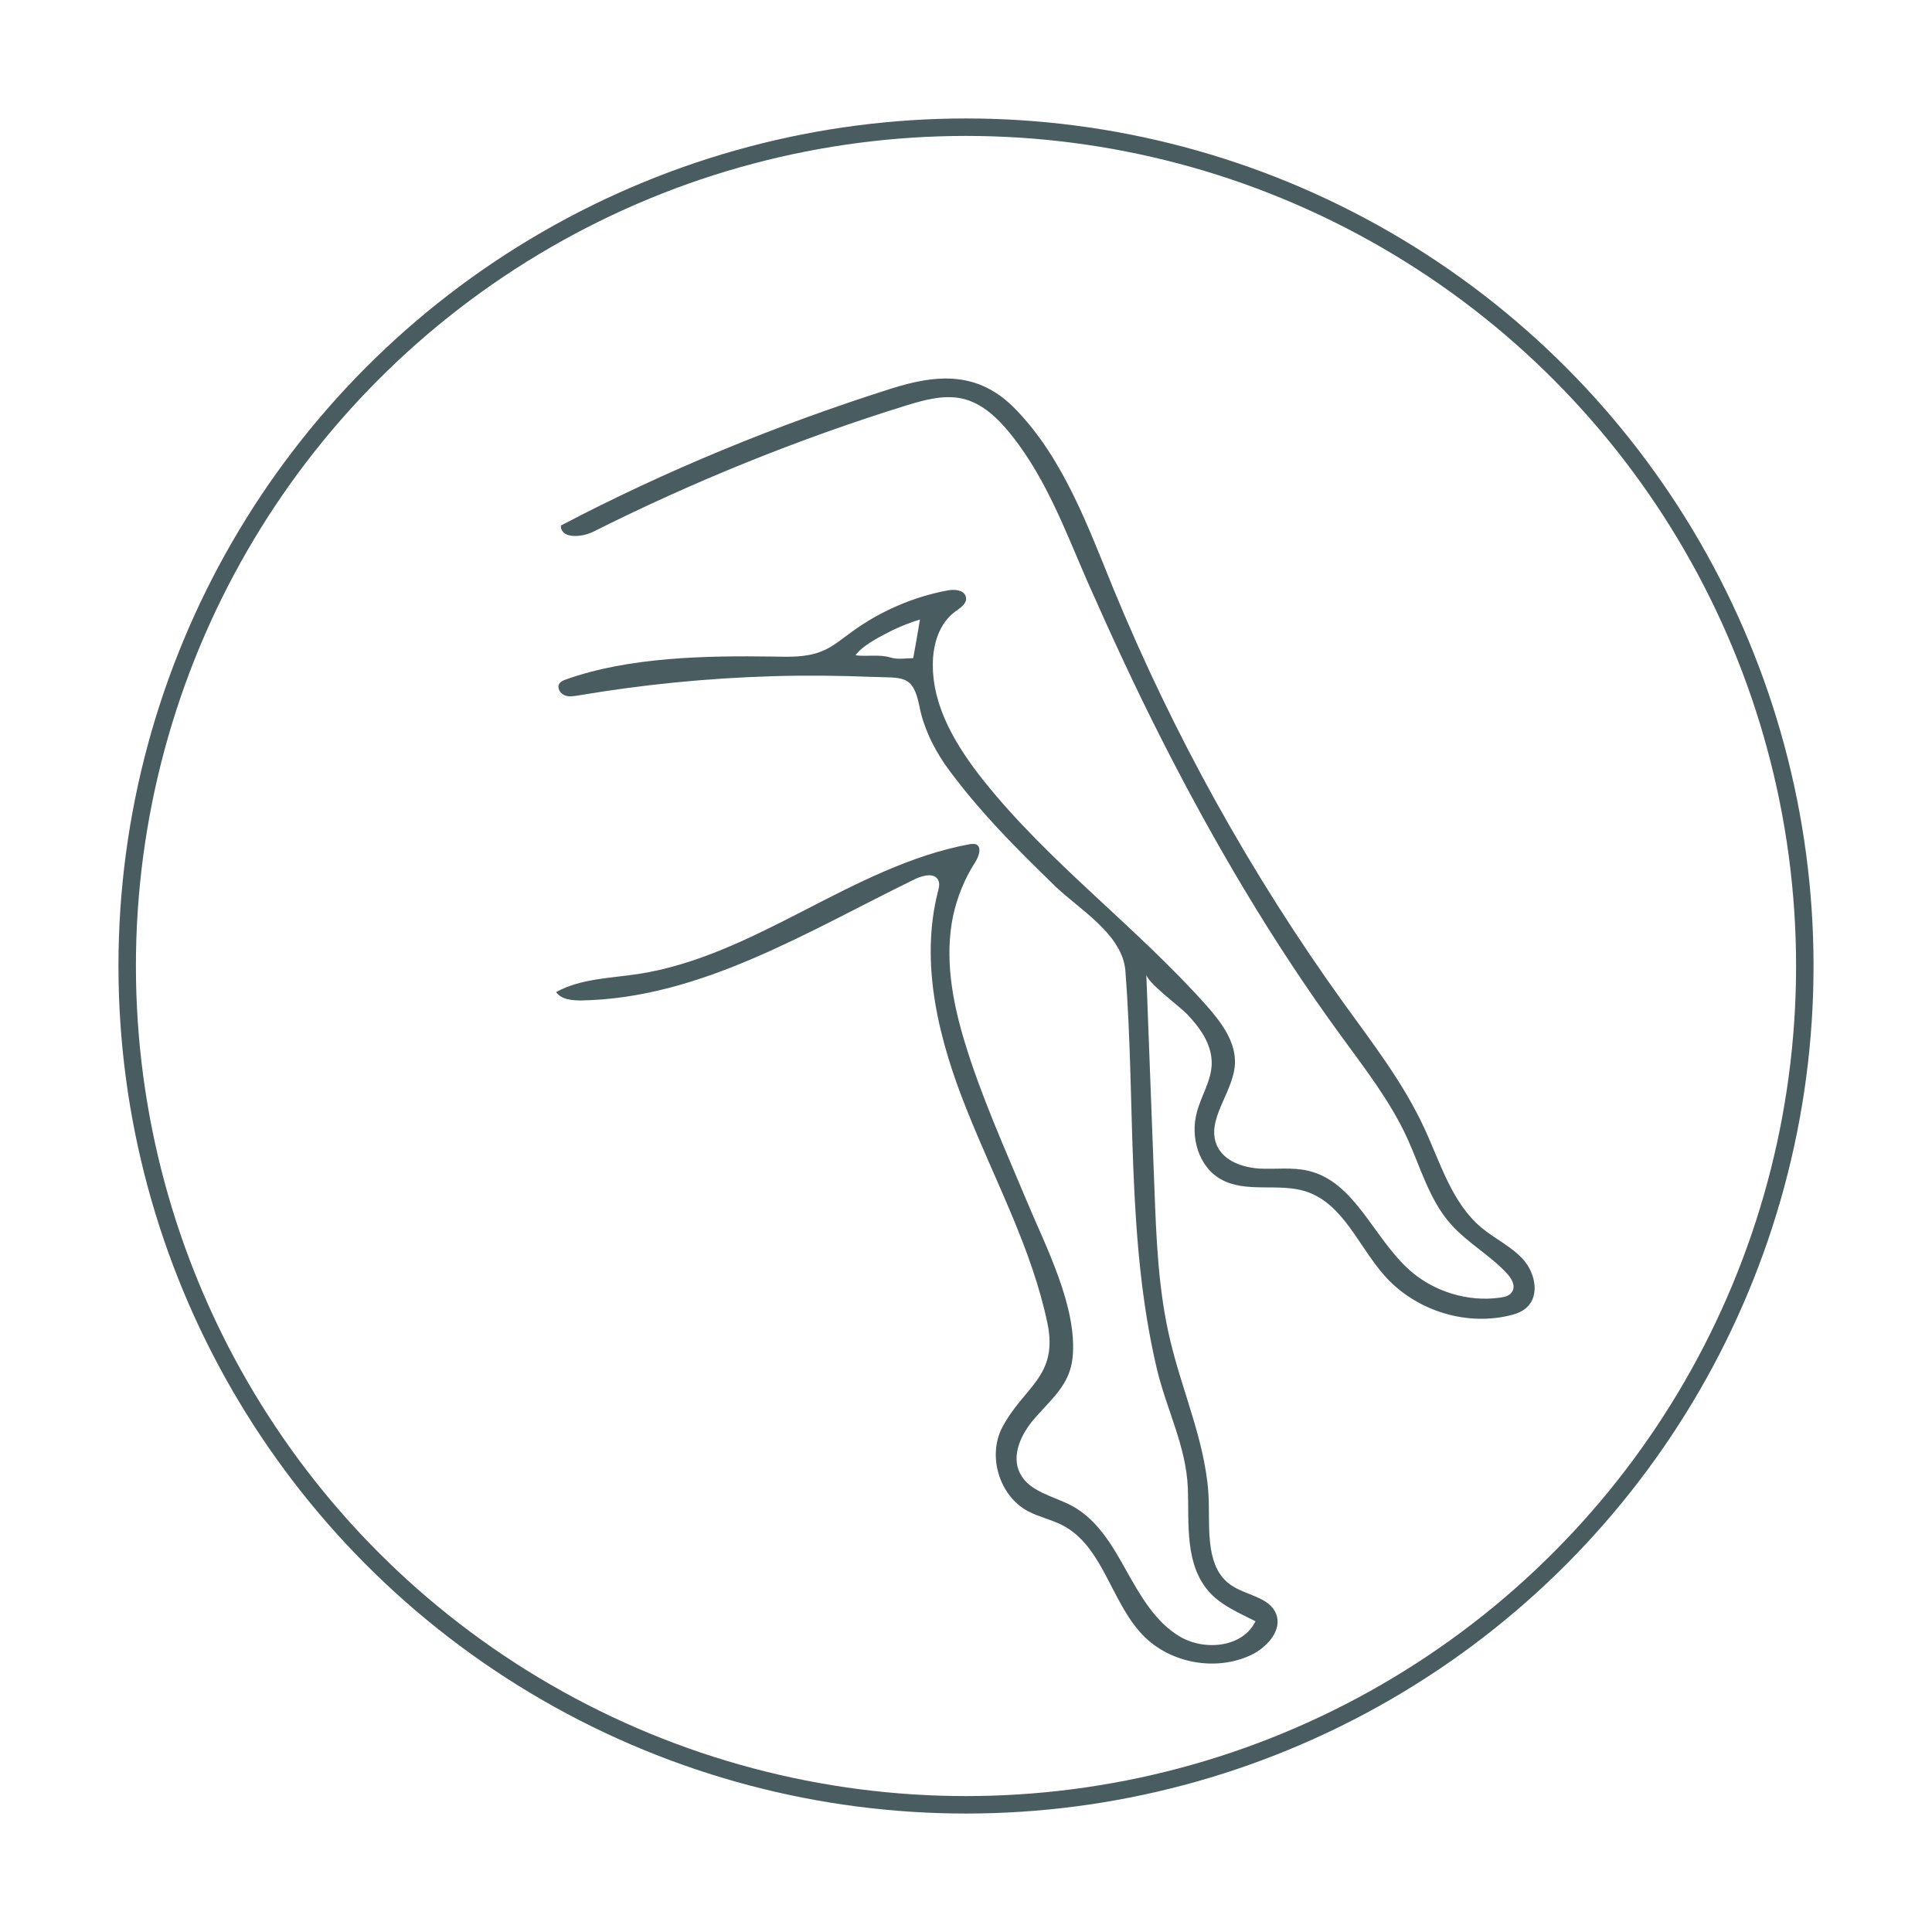 <?xml version="1.0" encoding="utf-8"?>
<!-- Generator: Adobe Illustrator 26.5.0, SVG Export Plug-In . SVG Version: 6.00 Build 0)  -->
<svg version="1.1" id="Layer_1" xmlns="http://www.w3.org/2000/svg" xmlns:xlink="http://www.w3.org/1999/xlink" x="0px" y="0px"
	 viewBox="0 0 600 600" style="enable-background:new 0 0 600 600;" xml:space="preserve">
<style type="text/css">
	.st0{fill:none;stroke:#495D61;stroke-width:5.424;stroke-miterlimit:10;}
	.st1{fill:#495D61;}
</style>
<g>
	<circle class="st0" cx="300" cy="300" r="260.5"/>
	<path class="st1" d="M176.6,166.2c-1.5-0.4-2.5-1.4-2.4-3C207,146,241.2,132,276.4,120.8c15-4.8,27.7-5.5,39.2,6.5
		c14.7,15.3,22.2,36,30.2,55.6c18.7,45.4,42.7,88.6,71.4,128.5c9.1,12.6,18.7,25,25.2,39.1c5,10.8,8.5,23,17.6,30.7
		c4.2,3.5,9.4,5.9,13,9.9c3.7,4.1,5.2,11,1.3,14.8c-1.6,1.6-3.9,2.3-6.2,2.8c-13.7,3-28.7-2-38-12.4c-8.1-9-12.8-22.3-24.3-26.2
		c-8.6-2.9-18.8,0.6-26.7-3.9c-6.9-3.9-9.5-13.1-7.4-20.8c1.3-5,4.4-9.6,4.6-14.8c0.2-6.2-3.6-11.4-7.7-15.7
		c-2.1-2.2-12.5-9.9-12.6-12.3c0.8,22,1.7,44.1,2.5,66.1c0.6,16.1,1.2,32.2,5,47.9c4,16.7,11.5,32.8,11.9,49.9
		c0.2,9.2-0.8,20.4,6.8,25.7c4.7,3.3,12,3.7,14.1,9c2,5-2.7,10.3-7.6,12.7c-11,5.3-25.3,2.7-33.8-6.1c-9.9-10.3-12.3-27.5-24.9-34.1
		c-3.5-1.8-7.4-2.6-10.8-4.4c-8.9-4.8-12.6-17.2-7.9-26.1c6.7-12.6,17.4-15.7,14-32.2c-4.8-23-16.1-43.9-24.8-65.7
		c-8.8-21.7-15-45.8-9.2-68.5c0.3-1.1,0.6-2.4,0.1-3.4c-1.1-2.4-4.6-1.6-7-0.5c-33.5,16.3-66.8,37.2-104,37.8
		c-2.8,0-6.1-0.3-7.7-2.6c7.6-4.2,16.8-4.3,25.4-5.6c36.6-5.6,66.5-33.5,102.9-40.3c0.7-0.1,1.4-0.2,2.1,0c1.9,0.9,0.9,3.7-0.2,5.5
		c-3.3,5.1-5.6,10.8-6.9,16.7c-2.7,12.9-0.3,26.3,3.5,38.9c5.1,16.9,12.4,33,19.2,49.3c5.9,14.2,16,33.3,14.4,49.1
		c-0.9,8.4-6.6,12.8-11.8,18.8c-4.1,4.7-7.4,11.5-4.5,17.1c2.9,5.7,10.3,7,16,10c7.9,4.2,12.7,12.4,17,20.2c4.4,7.8,9,16,16.7,20.5
		c7.7,4.5,19.5,3.3,23.4-4.8c-4.9-2.5-10.2-4.7-14-8.7c-8.1-8.6-6.6-21.6-7-32.5c-0.5-13.3-6.7-24.6-9.7-37.5
		c-9.5-40.5-6.5-82.1-9.7-123.3c-0.9-11.3-14.2-19-21.6-26.1c-12.3-11.9-24.5-24.1-34.5-38.1c-3.7-5.5-6.6-11.4-7.9-18.1
		c-2-9.9-5.2-8.6-15.1-9c-10.1-0.4-20.3-0.5-30.4-0.2c-20.3,0.6-40.5,2.6-60.5,6c-1.4,0.2-2.9,0.5-4.2-0.1c-1.3-0.5-2.3-2.2-1.7-3.4
		c0.4-0.8,1.3-1.2,2.2-1.5c19.6-7,43.7-7.4,64.2-7.1c5.1,0.1,10.4,0.3,15.1-1.6c3.6-1.4,6.5-4,9.6-6.2c8.7-6.3,18.8-10.7,29.4-12.7
		c2.3-0.5,5.6-0.2,5.9,2.2c0.3,1.9-1.8,3.2-3.3,4.3c-5,3.6-7,10.2-7,16.4c-0.1,13.3,7.3,25.4,15.5,35.8
		c20.5,25.8,47.6,45.6,69.5,70.2c4.6,5.2,9.3,11.4,8.8,18.4c-0.6,8.8-9.2,17.2-5.5,25.2c2.2,4.7,7.8,6.6,12.9,7
		c5.1,0.3,10.4-0.5,15.4,0.7c14.5,3.4,20.2,20.8,31.4,30.8c7.5,6.7,18.1,10,28.1,8.6c1.5-0.2,3.2-0.6,3.9-2c1-1.8-0.3-4-1.7-5.5
		c-5.2-5.7-12.3-9.5-17.4-15.3c-6.7-7.5-9.4-17.6-13.6-26.8c-5.3-11.5-13.1-21.5-20.6-31.8c-21.1-28.9-39.3-59.8-55.5-91.7
		c-8.2-16.1-15.8-32.6-23.1-49.1c-6.9-15.8-12.6-31.5-23.3-45.2c-4.1-5.2-9.1-10.3-15.6-11.8c-5.8-1.3-11.8,0.4-17.4,2.1
		c-33.5,10.4-66.1,23.6-97.4,39.3C181.8,166.3,178.7,166.8,176.6,166.2 M283.6,204.4c0.7-3.8,1.4-7.6,2.1-12
		c-4.2,1.3-7.7,2.8-11,4.6c-5,2.6-7.8,4.7-9,6.5c3.6,0.5,7.2-0.4,10.9,0.7C278.8,204.9,281.3,204.4,283.6,204.4"/>
</g>
</svg>
